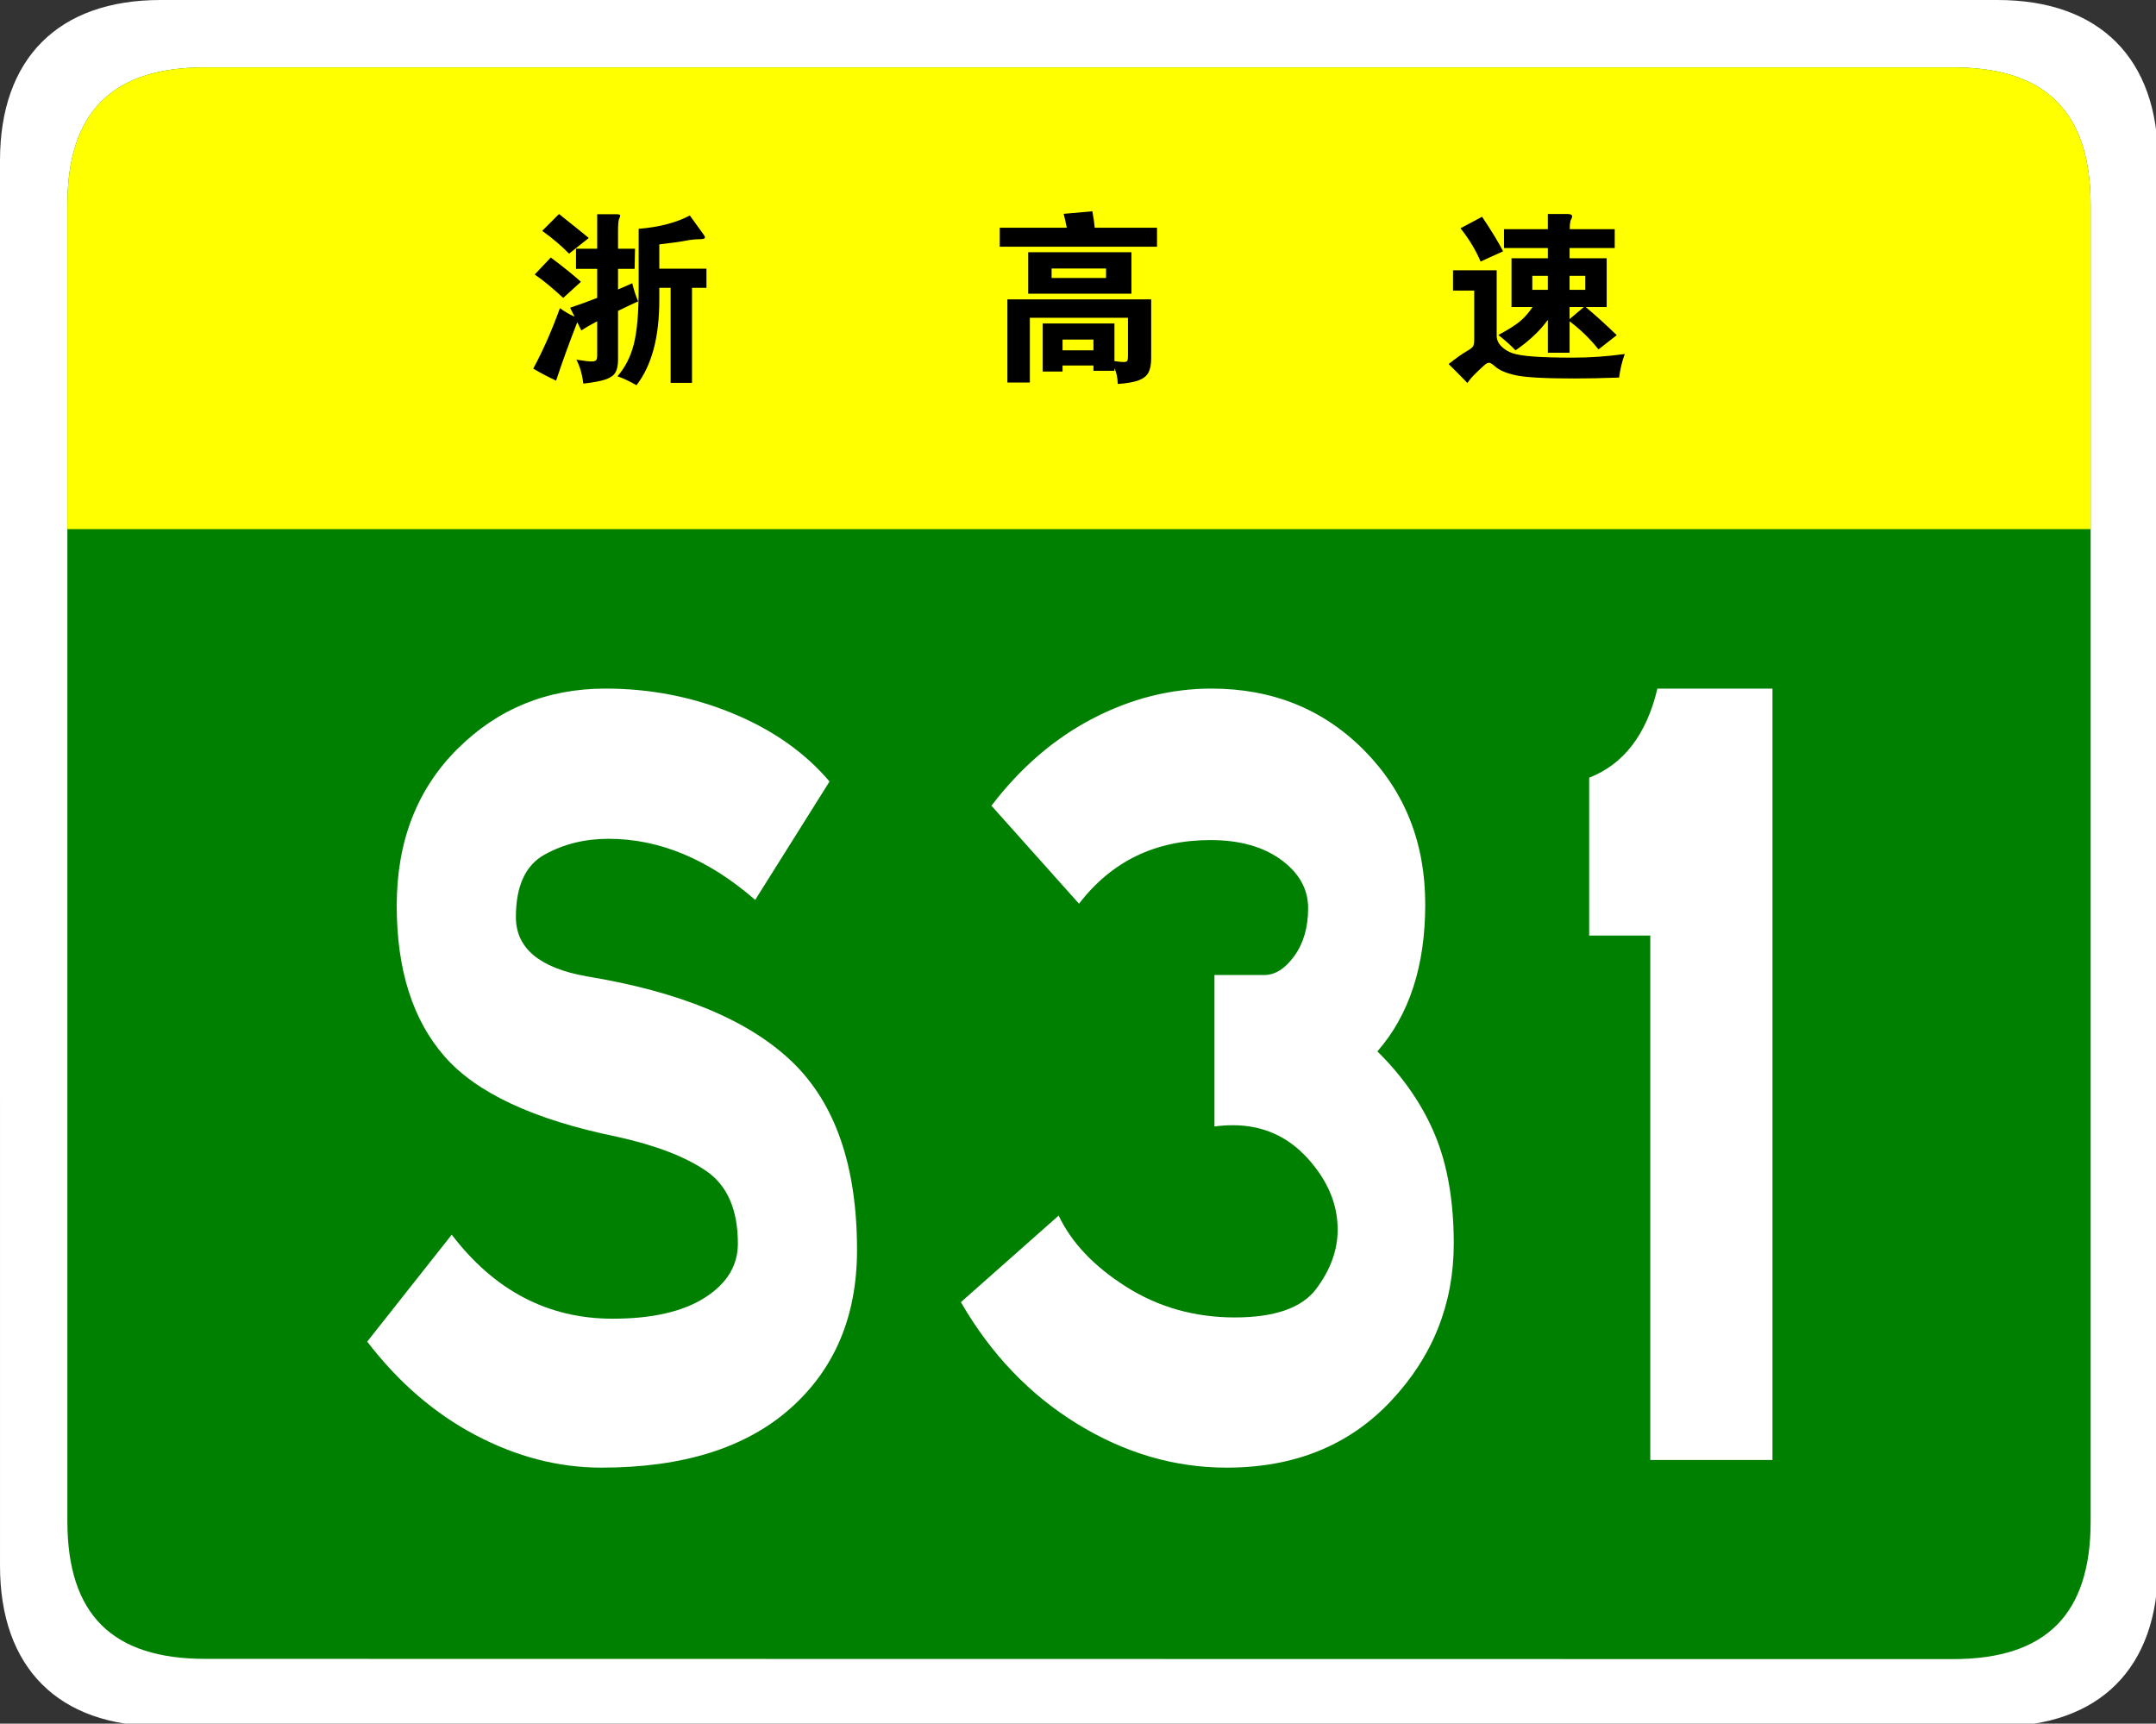 <?xml version="1.0" encoding="utf-8"?>
<!-- Generator: Adobe Illustrator 15.0.0, SVG Export Plug-In  -->
<!DOCTYPE svg PUBLIC "-//W3C//DTD SVG 1.1//EN" "http://www.w3.org/Graphics/SVG/1.1/DTD/svg11.dtd">
<svg version="1.1"
	 xmlns="http://www.w3.org/2000/svg" xmlns:xlink="http://www.w3.org/1999/xlink" xmlns:a="http://ns.adobe.com/AdobeSVGViewerExtensions/3.0/"
	 x="0px" y="0px" width="354px" height="283px" viewBox="0 0 354 283" enable-background="new 0 0 354 283" xml:space="preserve">
<rect x="0" y="0" width="354" height="283" fill="#333333" stroke="none"/>
<defs>
</defs>
<path fill="#FFFFFF" d="M354.331,257.107c0,16.767-9.592,26.357-26.357,26.357l-301.614-0.041c-16.766,0-26.358-9.591-26.358-26.357
	L0,26.359C0,9.59,9.592,0,26.358,0h301.613c16.766,0,26.359,9.59,26.359,26.359V257.107z"/>
<path fill="#008000" d="M343.27,249.786c0,15.288-7.332,22.619-22.617,22.619L33.68,272.364c-15.285,0-22.617-7.331-22.617-22.619
	L11.062,33.679c0-15.283,7.333-22.619,22.617-22.619h286.972c15.285,0,22.619,7.336,22.619,22.619V249.786z"/>
<path fill="#FFFFFF" d="M123.999,147.751c-7.691-6.688-15.717-10.031-24.077-10.031c-3.903,0-7.414,0.871-10.534,2.612
	c-3.122,1.743-4.682,5.156-4.682,10.241c0,5.088,3.846,8.327,11.537,9.719c15.382,2.508,26.64,7.178,33.774,14.002
	c7.132,6.829,10.701,17.139,10.701,30.933c0,10.868-3.652,19.542-10.952,26.021c-7.302,6.479-17.64,9.719-31.016,9.719
	c-7.022,0-13.906-1.777-20.649-5.33c-6.745-3.553-12.681-8.674-17.807-15.361l13.877-17.557
	c7.022,9.197,15.827,13.795,26.418,13.795c6.463,0,11.508-1.15,15.131-3.449c3.621-2.299,5.434-5.258,5.434-8.882
	c0-5.571-1.729-9.542-5.183-11.913c-3.457-2.367-8.36-4.248-14.714-5.643c-13.601-2.786-23.019-7.176-28.257-13.168
	c-5.24-5.988-7.858-14.244-7.858-24.766c0-10.52,3.315-19.088,9.949-25.707c6.63-6.617,14.74-9.928,24.328-9.928
	c7.356,0,14.322,1.358,20.9,4.075c6.576,2.718,11.871,6.446,15.884,11.182L123.999,147.751z"/>
<path fill="#FFFFFF" d="M226.157,172.623c4.234,4.18,7.383,8.746,9.446,13.689c2.062,4.947,3.094,10.904,3.094,17.87
	c0,9.895-3.428,18.496-10.283,25.812c-6.855,7.314-15.857,10.973-27.003,10.973c-8.585,0-16.777-2.404-24.578-7.211
	c-7.804-4.807-14.157-11.459-19.061-19.959l16.051-14.213c2.116,4.461,5.823,8.36,11.119,11.705
	c5.293,3.344,11.229,5.016,17.807,5.016c6.575,0,11.035-1.568,13.376-4.703s3.511-6.374,3.511-9.719
	c0-4.18-1.646-8.078-4.932-11.703c-3.29-3.622-7.386-5.434-12.29-5.434c-1.003,0-2.006,0.071-3.009,0.209v-24.871h8.192
	c1.781,0,3.428-1.045,4.933-3.136c1.505-2.09,2.257-4.702,2.257-7.837s-1.479-5.781-4.431-7.942
	c-2.955-2.159-6.829-3.239-11.62-3.239c-9.029,0-16.219,3.484-21.569,10.449l-14.379-16.092
	c4.791-6.271,10.338-11.042,16.637-14.317c6.296-3.272,12.79-4.911,19.479-4.911c10.032,0,18.392,3.38,25.08,10.137
	c6.688,6.76,10.032,15.188,10.032,25.289C234.016,158.587,231.395,166.634,226.157,172.623z"/>
<path fill="#FFFFFF" d="M291.029,239.712h-20.064v-86.108h-10.032v-25.916c5.686-2.228,9.418-7.106,11.203-14.63h18.893V239.712z"/>
<path fill="#FFFF00" d="M11.062,86.88V33.681c0-15.289,7.333-22.621,22.617-22.621H320.65c15.287,0,22.619,7.332,22.619,22.621
	V86.88H11.062z"/>
<path d="M98.056,44.14h-3.48v-3.301h3.48v-5.67h3.06c0.479,0,0.72,0.07,0.72,0.211c0,0.14-0.06,0.324-0.18,0.555
	s-0.18,0.936-0.18,2.115v2.789h2.79l-0.061,3.301h-2.729v3.391l2.34-1.021c0.22,0.98,0.54,1.971,0.96,2.971
	c-0.72,0.32-1.82,0.84-3.3,1.561v8.07c0,0.879-0.146,1.564-0.436,2.055s-0.835,0.869-1.635,1.139c-0.8,0.271-2.01,0.496-3.63,0.676
	c-0.181-1.52-0.561-2.83-1.141-3.93c1.22,0.199,2.035,0.299,2.445,0.299s0.675-0.07,0.795-0.209c0.12-0.141,0.181-0.391,0.181-0.75
	V52.75c-1.101,0.58-1.971,1.08-2.61,1.5l-0.66-1.35c-1.32,3.381-2.48,6.58-3.479,9.6c-1.4-0.66-2.65-1.32-3.75-1.98
	c1.6-2.959,3.06-6.27,4.38-9.93c0.68,0.521,1.479,0.99,2.399,1.41l-0.72-1.469c1.54-0.521,3.02-1.061,4.44-1.621V44.14z
	 M95.385,46.269l-2.909,2.641c-1.82-1.68-3.381-2.959-4.681-3.84l2.641-2.79C92.495,43.82,94.145,45.15,95.385,46.269z
	 M96.675,39.07l-3.239,2.58c-1.24-1.279-2.711-2.529-4.41-3.75l2.76-2.76C93.825,36.759,95.455,38.07,96.675,39.07z M108.255,44.11
	h7.74v3.149h-2.37v15.602h-3.51V47.259h-1.86v2.01c0,6.102-1.25,10.76-3.75,13.98c-1.06-0.619-2.1-1.109-3.12-1.469
	c1.261-1.441,2.155-3.201,2.686-5.281c0.529-2.08,0.795-5.129,0.795-9.15V37.57c3.38-0.279,6.18-1.01,8.4-2.189
	c1.399,1.92,2.164,2.98,2.295,3.18c0.13,0.2,0.194,0.34,0.194,0.42c0,0.2-0.325,0.3-0.975,0.3c-0.65,0-1.41,0.085-2.28,0.255
	s-2.285,0.365-4.245,0.586V44.11z"/>
<path d="M175.155,37.39c-0.16-0.859-0.33-1.62-0.51-2.28l4.71-0.42c0.199,1.04,0.33,1.94,0.39,2.7h10.23v3.119h-25.83V37.39H175.155
	z M174.465,60.009V61h-3.27v-7.889h11.79v6.18c0.699,0.1,1.204,0.15,1.515,0.15c0.31,0,0.505-0.066,0.585-0.195
	c0.08-0.131,0.12-0.387,0.12-0.766v-6.301h-16.11V62.8h-3.689V49.15h23.61v9.689c0,0.98-0.146,1.75-0.436,2.311
	s-0.825,0.99-1.604,1.291c-0.78,0.299-1.931,0.498-3.45,0.6c-0.021-1-0.2-1.871-0.54-2.611v0.451h-3.45v-0.871H174.465z
	 M185.775,48.22h-16.95V41.41h16.95V48.22z M181.605,45.64V44.08h-8.94v1.561H181.605z M179.535,57.519v-1.77h-5.07v1.77H179.535z"
	/>
<path d="M266.775,58.121c-0.44,1.199-0.75,2.49-0.931,3.869c-2.68,0.1-5.13,0.15-7.35,0.15c-4.82,0-8.025-0.176-9.615-0.525
	s-2.725-0.836-3.404-1.455c-0.44-0.4-0.766-0.6-0.976-0.6s-0.455,0.119-0.734,0.359c-0.28,0.24-0.75,0.68-1.41,1.32
	s-1.131,1.189-1.41,1.65c-1.181-1.221-2.21-2.26-3.09-3.121c1.279-1,2.234-1.68,2.864-2.039c0.631-0.359,1.01-0.645,1.141-0.855
	c0.13-0.209,0.195-0.594,0.195-1.154v-8.01h-3.48v-3.33h7.17v10.74c0,0.66,0.26,1.244,0.78,1.754c0.52,0.51,1.135,0.885,1.845,1.125
	s1.85,0.42,3.42,0.541c1.57,0.119,3.75,0.18,6.54,0.18S263.935,58.519,266.775,58.121z M246.795,41.259l-3.689,1.681
	c-0.801-1.88-1.9-3.7-3.3-5.46l3.539-1.891C244.865,37.85,246.016,39.74,246.795,41.259z M254.146,40.72h-7.2v-3.09h7.2v-2.49h3.27
	c0.48,0,0.72,0.131,0.72,0.39c0,0.12-0.064,0.3-0.194,0.54c-0.131,0.24-0.195,0.76-0.195,1.561h7.38v3.09h-7.41v1.68h6.091v8.01
	h-3.45c1.56,1.301,3.26,2.84,5.1,4.621l-3,2.34c-1.3-1.66-2.88-3.201-4.74-4.621v5.16h-3.569v-5.4c-1.32,1.82-3.09,3.49-5.311,5.01
	c-0.779-0.818-1.72-1.658-2.819-2.52c1.5-0.799,2.645-1.514,3.435-2.145s1.515-1.445,2.175-2.445h-3.45V42.4h5.971V40.72z
	 M254.146,47.589v-2.31h-2.551v2.31H254.146z M257.715,45.28v2.31h2.58v-2.31H257.715z M257.715,50.41v1.98l2.341-1.98H257.715z"/>
</svg>
